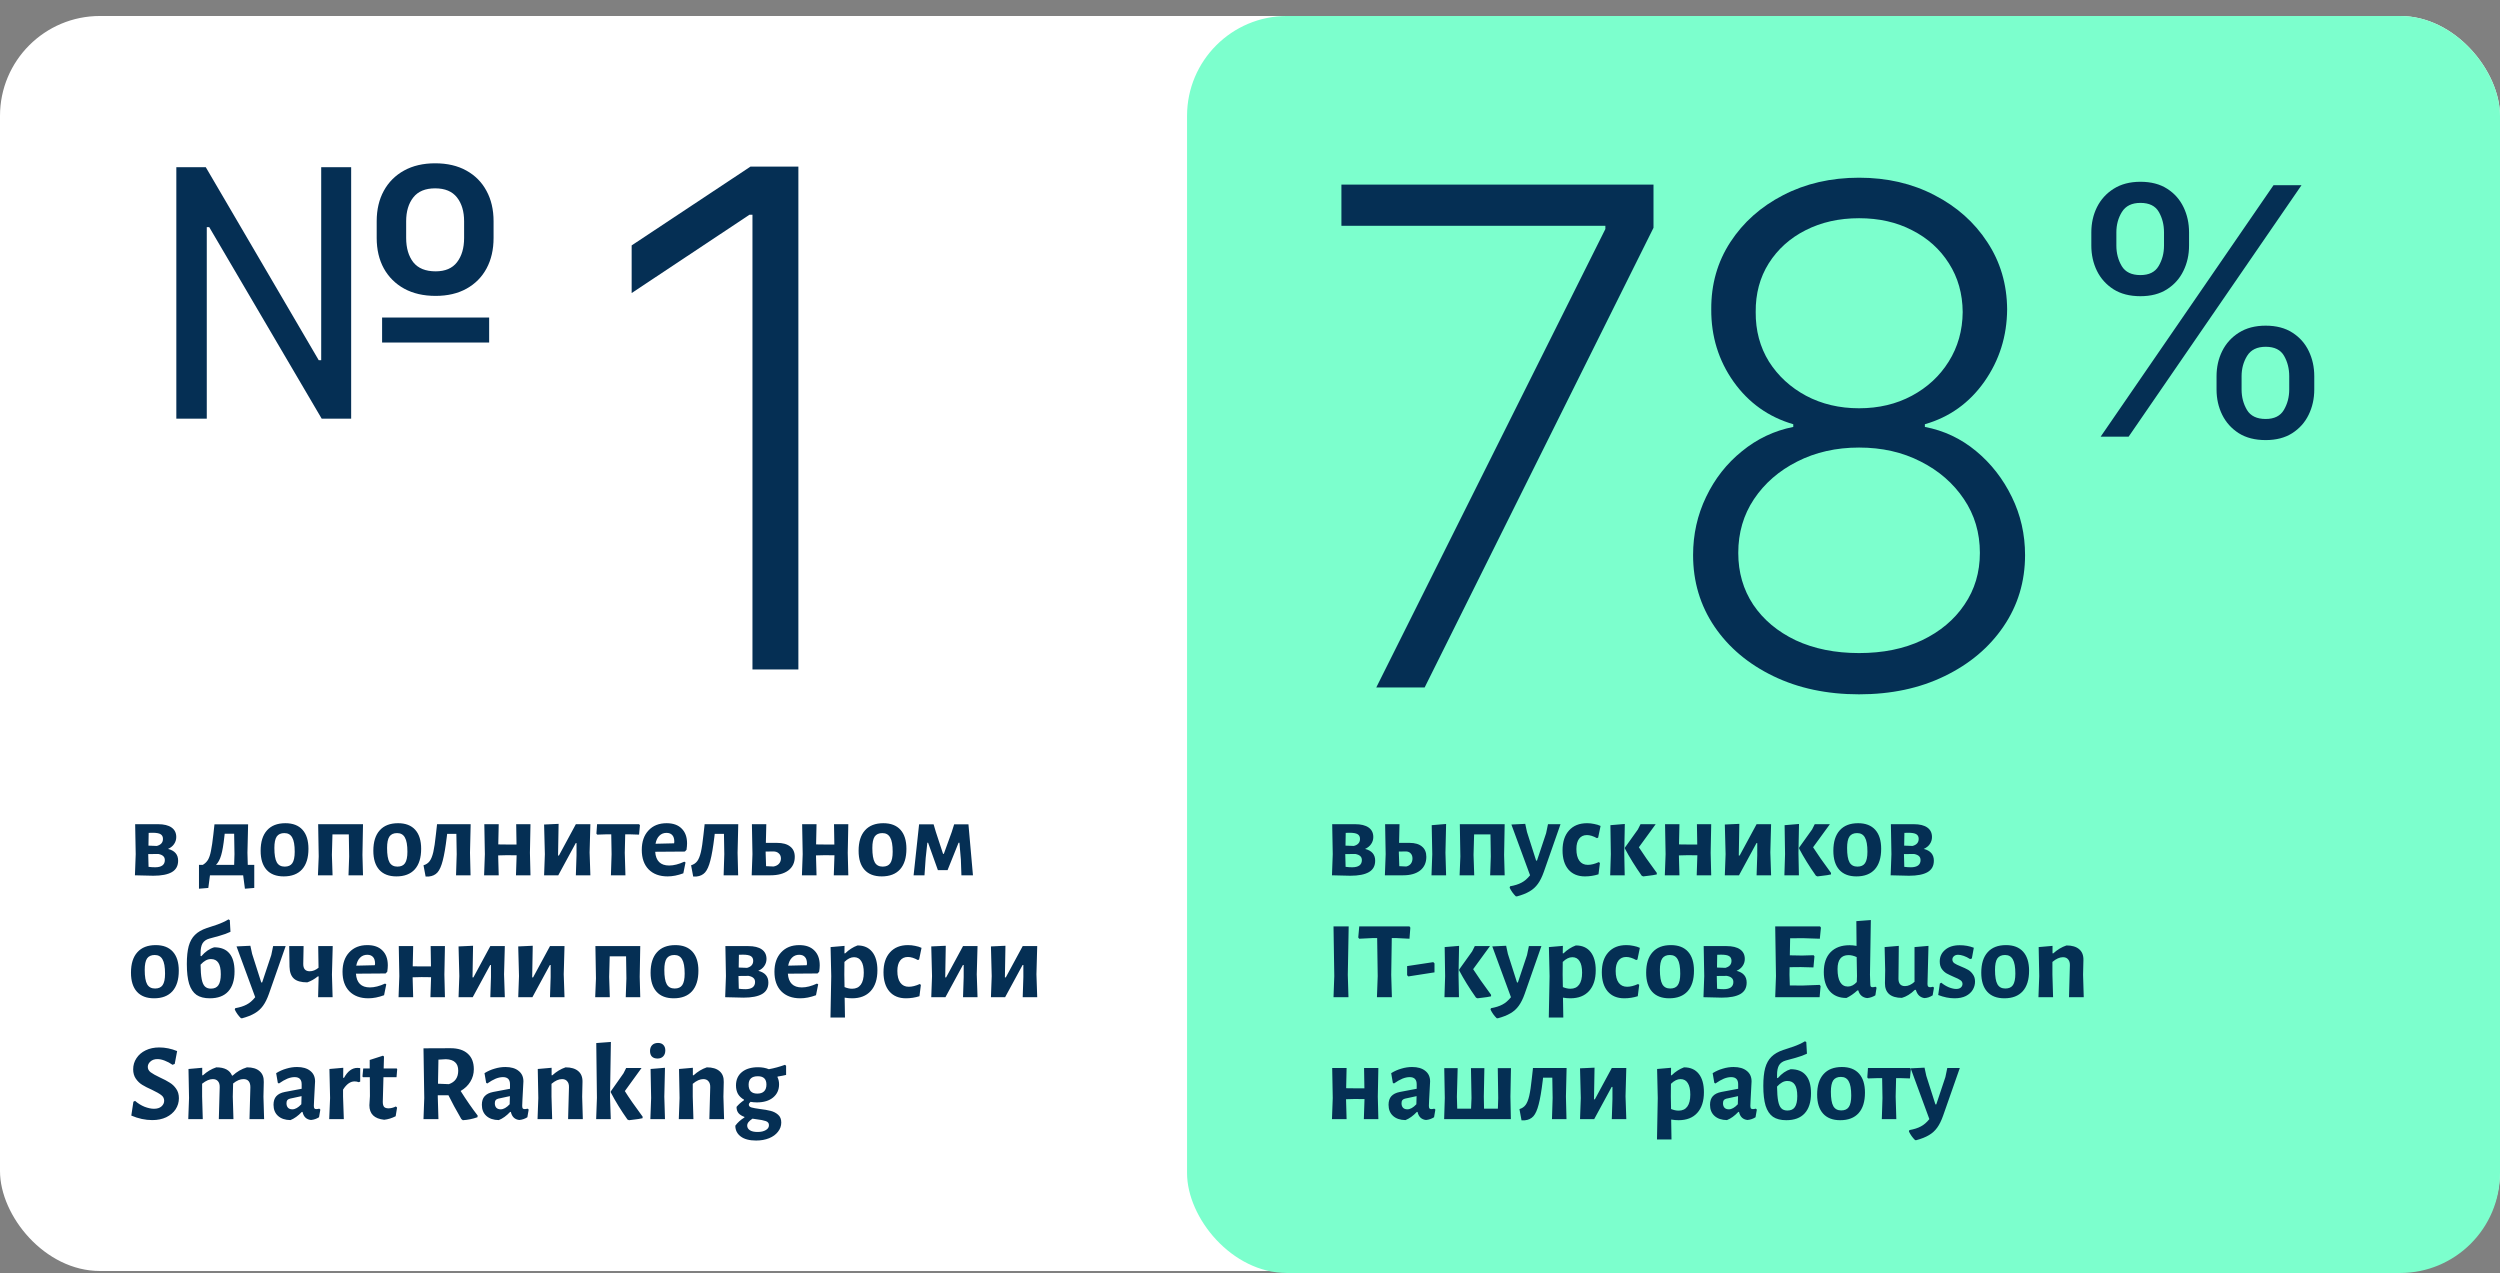 <?xml version="1.0" encoding="UTF-8"?> <svg xmlns="http://www.w3.org/2000/svg" width="1251" height="637" viewBox="0 0 1251 637" fill="none"><rect x="0" y="0" width="1251" height="637" fill="#808080" stroke="none"/> <rect y="8" width="1251" height="628" rx="50" fill="white"></rect> <rect x="594" y="8" width="657" height="629" rx="50" fill="#7CFFCD"></rect> <path d="M399.508 83.364V335H376.531V107.446H375.057L316.08 146.641V122.805L375.548 83.364H399.508Z" fill="#052F54"></path> <path d="M88.236 209.5V83.682H102.98L159.5 180.257H160.729V83.682H175.719V209.5H160.974L104.7 113.662H103.472V209.5H88.236ZM191.2 171.411V158.878H244.771V171.411H191.2ZM217.986 148.065C211.924 148.065 206.682 146.857 202.259 144.441C197.876 142.024 194.477 138.645 192.06 134.304C189.685 129.963 188.497 124.884 188.497 119.068V110.713C188.497 104.897 189.685 99.819 192.06 95.477C194.436 91.136 197.815 87.757 202.197 85.341C206.579 82.924 211.76 81.716 217.74 81.716C223.802 81.716 229.003 82.924 233.344 85.341C237.727 87.757 241.085 91.136 243.42 95.477C245.795 99.819 246.983 104.897 246.983 110.713V119.068C246.983 124.884 245.816 129.963 243.481 134.304C241.147 138.645 237.809 142.024 233.467 144.441C229.126 146.857 223.965 148.065 217.986 148.065ZM217.986 135.778C222.778 135.778 226.341 134.263 228.675 131.232C231.051 128.161 232.239 124.106 232.239 119.068V110.713C232.239 105.798 231.051 101.826 228.675 98.795C226.3 95.764 222.655 94.249 217.74 94.249C212.825 94.249 209.18 95.764 206.805 98.795C204.429 101.826 203.241 105.798 203.241 110.713V119.068C203.241 124.106 204.429 128.161 206.805 131.232C209.221 134.263 212.948 135.778 217.986 135.778Z" fill="#052F54"></path> <path d="M1109.16 194.909V188.274C1109.16 183.687 1110.1 179.489 1111.99 175.68C1113.91 171.83 1116.7 168.758 1120.34 166.465C1124.03 164.13 1128.49 162.963 1133.74 162.963C1139.06 162.963 1143.52 164.13 1147.13 166.465C1150.73 168.758 1153.46 171.83 1155.3 175.68C1157.14 179.489 1158.06 183.687 1158.06 188.274V194.909C1158.06 199.496 1157.12 203.715 1155.24 207.565C1153.39 211.374 1150.65 214.445 1147.01 216.78C1143.4 219.073 1138.98 220.22 1133.74 220.22C1128.41 220.22 1123.93 219.073 1120.28 216.78C1116.64 214.445 1113.87 211.374 1111.99 207.565C1110.1 203.715 1109.16 199.496 1109.16 194.909ZM1121.69 188.274V194.909C1121.69 198.718 1122.6 202.138 1124.4 205.169C1126.2 208.158 1129.31 209.653 1133.74 209.653C1138.04 209.653 1141.07 208.158 1142.83 205.169C1144.63 202.138 1145.53 198.718 1145.53 194.909V188.274C1145.53 184.465 1144.67 181.066 1142.95 178.076C1141.23 175.045 1138.16 173.53 1133.74 173.53C1129.44 173.53 1126.34 175.045 1124.46 178.076C1122.62 181.066 1121.69 184.465 1121.69 188.274ZM1046.5 122.908V116.273C1046.5 111.686 1047.44 107.488 1049.32 103.679C1051.25 99.829 1054.03 96.757 1057.68 94.463C1061.37 92.129 1065.83 90.962 1071.07 90.962C1076.4 90.962 1080.86 92.129 1084.47 94.463C1088.07 96.757 1090.79 99.829 1092.64 103.679C1094.48 107.488 1095.4 111.686 1095.4 116.273V122.908C1095.4 127.495 1094.46 131.713 1092.57 135.563C1090.73 139.372 1087.99 142.444 1084.34 144.778C1080.74 147.072 1076.31 148.219 1071.07 148.219C1065.75 148.219 1061.26 147.072 1057.62 144.778C1053.97 142.444 1051.21 139.372 1049.32 135.563C1047.44 131.713 1046.5 127.495 1046.5 122.908ZM1059.03 116.273V122.908C1059.03 126.717 1059.93 130.136 1061.73 133.167C1063.54 136.157 1066.65 137.652 1071.07 137.652C1075.37 137.652 1078.4 136.157 1080.16 133.167C1081.97 130.136 1082.87 126.717 1082.87 122.908V116.273C1082.87 112.464 1082.01 109.064 1080.29 106.075C1078.57 103.044 1075.5 101.528 1071.07 101.528C1066.77 101.528 1063.68 103.044 1061.8 106.075C1059.95 109.064 1059.03 112.464 1059.03 116.273ZM1051.17 218.5L1137.67 92.682H1151.67L1065.17 218.5H1051.17Z" fill="#052F54"></path> <path d="M688.69 344L803.327 114.603V113.006H671.243V92.364H827.41V113.989L712.896 344H688.69ZM930.281 347.44C914.226 347.44 899.932 344.41 887.4 338.348C874.867 332.286 865.037 324.013 857.911 313.528C850.784 302.962 847.221 291.043 847.221 277.773C847.221 267.371 849.392 257.664 853.733 248.653C858.075 239.561 864.054 231.943 871.672 225.8C879.29 219.574 887.85 215.52 897.352 213.636V212.284C884.983 208.68 875.031 201.594 867.495 191.028C859.959 180.379 856.232 168.297 856.314 154.781C856.232 142.249 859.426 131.027 865.897 121.115C872.369 111.204 881.174 103.381 892.314 97.647C903.536 91.831 916.192 88.923 930.281 88.923C944.288 88.923 956.862 91.831 968.002 97.647C979.142 103.381 987.948 111.204 994.419 121.115C1000.97 131.027 1004.29 142.249 1004.37 154.781C1004.29 168.215 1000.48 180.297 992.944 191.028C985.408 201.676 975.497 208.762 963.21 212.284V213.636C972.712 215.438 981.231 219.451 988.767 225.677C996.303 231.902 1002.28 239.561 1006.71 248.653C1011.13 257.664 1013.34 267.371 1013.34 277.773C1013.34 291.043 1009.74 302.962 1002.53 313.528C995.402 324.013 985.572 332.286 973.039 338.348C960.589 344.41 946.336 347.44 930.281 347.44ZM930.281 326.798C942.24 326.798 952.725 324.669 961.735 320.409C970.828 316.068 977.913 310.129 982.992 302.593C988.152 295.057 990.733 286.415 990.733 276.668C990.733 266.592 988.07 257.623 982.746 249.759C977.422 241.814 970.213 235.547 961.121 230.96C952.029 226.291 941.749 223.957 930.281 223.957C918.813 223.957 908.492 226.291 899.318 230.96C890.226 235.547 883.017 241.814 877.693 249.759C872.45 257.623 869.829 266.592 869.829 276.668C869.829 286.415 872.328 295.057 877.324 302.593C882.403 310.129 889.488 316.068 898.581 320.409C907.755 324.669 918.322 326.798 930.281 326.798ZM930.281 204.298C940.11 204.298 948.916 202.209 956.698 198.031C964.48 193.854 970.623 188.161 975.128 180.952C979.715 173.662 982.05 165.389 982.132 156.133C982.05 146.959 979.756 138.849 975.251 131.805C970.746 124.678 964.602 119.149 956.821 115.217C949.121 111.204 940.274 109.197 930.281 109.197C920.288 109.197 911.359 111.204 903.495 115.217C895.714 119.149 889.57 124.678 885.065 131.805C880.642 138.849 878.471 146.959 878.553 156.133C878.471 165.389 880.683 173.662 885.188 180.952C889.775 188.161 895.959 193.854 903.741 198.031C911.605 202.209 920.451 204.298 930.281 204.298Z" fill="#052F54"></path> <path d="M84.075 424.8C87.448 425.643 89.135 427.605 89.135 430.685C89.135 433.288 88.09 435.195 86 436.405C83.91 437.615 80.812 438.22 76.705 438.22C74.762 438.22 71.7 438.147 67.52 438L67.905 427.44L67.63 412.425H79.07C82.003 412.425 84.258 412.975 85.835 414.075C87.412 415.175 88.2 416.77 88.2 418.86C88.2 420.143 87.833 421.317 87.1 422.38C86.403 423.407 85.395 424.213 84.075 424.8ZM76.32 416.715C75.513 416.715 74.872 416.733 74.395 416.77L74.285 423.15L78.465 423.315C80.518 422.765 81.545 421.592 81.545 419.795C81.545 418.695 81.142 417.907 80.335 417.43C79.565 416.953 78.227 416.715 76.32 416.715ZM77.64 433.985C79.18 433.985 80.372 433.692 81.215 433.105C82.058 432.482 82.48 431.583 82.48 430.41C82.48 429.567 82.223 428.907 81.71 428.43C81.197 427.917 80.372 427.55 79.235 427.33L74.175 427.385L74.34 433.765C75.403 433.912 76.503 433.985 77.64 433.985ZM127.232 432.775V444.325L122.557 444.71L121.677 438H105.067L104.242 444.325L99.567 444.71V432.775H101.492C102.592 432.115 103.454 431.272 104.077 430.245C104.7 429.182 105.195 427.697 105.562 425.79C105.965 423.883 106.369 421.115 106.772 417.485L107.322 412.48H124.152L123.822 426.725L123.987 432.775H127.232ZM117.332 427.44L117.167 417.21H112.437L112.272 418.64C111.832 422.71 111.3 425.808 110.677 427.935C110.054 430.062 109.192 431.675 108.092 432.775H117.167L117.332 427.44ZM142.798 411.93C146.538 411.93 149.398 413.03 151.378 415.23C153.358 417.43 154.348 420.602 154.348 424.745C154.348 429.218 153.284 432.647 151.158 435.03C149.031 437.377 145.969 438.55 141.973 438.55C138.233 438.55 135.373 437.45 133.393 435.25C131.413 433.05 130.423 429.878 130.423 425.735C130.423 421.262 131.486 417.852 133.613 415.505C135.739 413.122 138.801 411.93 142.798 411.93ZM142.303 416.88C140.543 416.88 139.259 417.467 138.453 418.64C137.683 419.813 137.298 421.702 137.298 424.305C137.298 427.678 137.701 430.08 138.508 431.51C139.314 432.94 140.634 433.655 142.468 433.655C144.228 433.655 145.493 433.087 146.263 431.95C147.069 430.777 147.473 428.87 147.473 426.23C147.473 422.893 147.051 420.51 146.208 419.08C145.401 417.613 144.099 416.88 142.303 416.88ZM181.372 427.825L181.647 438H174.387L174.717 428.595L174.552 417.54H166.357L166.082 427.825L166.412 438H159.097L159.482 428.595L159.207 412.425H181.647L181.372 427.825ZM199.194 411.93C202.934 411.93 205.794 413.03 207.774 415.23C209.754 417.43 210.744 420.602 210.744 424.745C210.744 429.218 209.681 432.647 207.554 435.03C205.428 437.377 202.366 438.55 198.369 438.55C194.629 438.55 191.769 437.45 189.789 435.25C187.809 433.05 186.819 429.878 186.819 425.735C186.819 421.262 187.883 417.852 190.009 415.505C192.136 413.122 195.198 411.93 199.194 411.93ZM198.699 416.88C196.939 416.88 195.656 417.467 194.849 418.64C194.079 419.813 193.694 421.702 193.694 424.305C193.694 427.678 194.098 430.08 194.904 431.51C195.711 432.94 197.031 433.655 198.864 433.655C200.624 433.655 201.889 433.087 202.659 431.95C203.466 430.777 203.869 428.87 203.869 426.23C203.869 422.893 203.448 420.51 202.604 419.08C201.798 417.613 200.496 416.88 198.699 416.88ZM235.189 426.725L235.464 438H228.204L228.534 427.44L228.369 417.265H223.749L223.584 418.695C222.96 423.902 222.282 427.88 221.549 430.63C220.852 433.38 219.972 435.36 218.909 436.57C217.845 437.743 216.415 438.422 214.619 438.605H212.969L211.924 432.995C213.244 432.592 214.27 431.895 215.004 430.905C215.737 429.915 216.342 428.412 216.819 426.395C217.295 424.342 217.735 421.372 218.139 417.485L218.689 412.535L218.634 412.425H235.519L235.189 426.725ZM265.177 426.725L265.452 438H258.192L258.522 427.99L253.737 427.935L249.282 428.045L249.557 438H242.242L242.627 427.44L242.352 412.425H249.557L249.337 422.545L254.067 422.6H258.467L258.302 412.425H265.452L265.177 426.725ZM272.651 427.44L272.266 412.59L279.526 412.26L279.251 428.1H279.691L288.161 412.425H295.421L295.036 426.56L295.421 438H288.161L288.491 427.935V421.885H288.106L279.361 438H272.266L272.651 427.44ZM320.226 412.92L319.786 417.65L314.726 417.485H312.856L312.636 426.725L312.966 438H305.706L306.036 427.44L305.871 417.485H303.891L298.831 417.65L298.446 417.155L298.776 412.425H319.786L320.226 412.92ZM342.706 426.12L327.856 426.23C328.186 430.813 330.515 433.105 334.841 433.105C337.115 433.105 339.645 432.463 342.431 431.18L343.036 431.565L341.936 437.01C339.15 438.037 336.528 438.55 334.071 438.55C330.038 438.55 326.866 437.377 324.556 435.03C322.283 432.683 321.146 429.438 321.146 425.295C321.146 421.188 322.265 417.943 324.501 415.56C326.738 413.14 329.763 411.93 333.576 411.93C336.84 411.93 339.351 412.828 341.111 414.625C342.908 416.385 343.806 418.86 343.806 422.05C343.806 422.893 343.715 423.957 343.531 425.24L342.706 426.12ZM337.426 421.225C337.426 419.758 337.096 418.658 336.436 417.925C335.776 417.155 334.805 416.77 333.521 416.77C332.091 416.77 330.9 417.247 329.946 418.2C328.993 419.117 328.351 420.455 328.021 422.215L337.316 421.995L337.426 421.225ZM369.09 426.725L369.365 438H362.105L362.435 427.44L362.27 417.265H357.65L357.485 418.695C356.862 423.902 356.183 427.88 355.45 430.63C354.753 433.38 353.873 435.36 352.81 436.57C351.747 437.743 350.317 438.422 348.52 438.605H346.87L345.825 432.995C347.145 432.592 348.172 431.895 348.905 430.905C349.638 429.915 350.243 428.412 350.72 426.395C351.197 424.342 351.637 421.372 352.04 417.485L352.59 412.535L352.535 412.425H369.42L369.09 426.725ZM388.793 421.775C391.69 421.775 393.89 422.38 395.393 423.59C396.933 424.763 397.703 426.487 397.703 428.76C397.703 431.657 396.621 433.93 394.458 435.58C392.295 437.193 389.325 438 385.548 438H376.143L376.528 427.44L376.253 412.425H383.458L383.238 421.775H388.793ZM387.088 433.6C388.261 433.38 389.16 432.922 389.783 432.225C390.443 431.492 390.773 430.612 390.773 429.585C390.773 428.485 390.406 427.623 389.673 427C388.976 426.34 388.005 426.028 386.758 426.065L383.128 426.12V426.725L383.348 433.435L387.088 433.6ZM424.215 426.725L424.49 438H417.23L417.56 427.99L412.775 427.935L408.32 428.045L408.595 438H401.28L401.665 427.44L401.39 412.425H408.595L408.375 422.545L413.105 422.6H417.505L417.34 412.425H424.49L424.215 426.725ZM442.021 411.93C445.761 411.93 448.621 413.03 450.601 415.23C452.581 417.43 453.571 420.602 453.571 424.745C453.571 429.218 452.508 432.647 450.381 435.03C448.255 437.377 445.193 438.55 441.196 438.55C437.456 438.55 434.596 437.45 432.616 435.25C430.636 433.05 429.646 429.878 429.646 425.735C429.646 421.262 430.71 417.852 432.836 415.505C434.963 413.122 438.025 411.93 442.021 411.93ZM441.526 416.88C439.766 416.88 438.483 417.467 437.676 418.64C436.906 419.813 436.521 421.702 436.521 424.305C436.521 427.678 436.925 430.08 437.731 431.51C438.538 432.94 439.858 433.655 441.691 433.655C443.451 433.655 444.716 433.087 445.486 431.95C446.293 430.777 446.696 428.87 446.696 426.23C446.696 422.893 446.275 420.51 445.431 419.08C444.625 417.613 443.323 416.88 441.526 416.88ZM459.916 412.48H467.176L468.276 416.22L471.906 427.275H472.291L476.251 416.33L477.461 412.48H484.611L486.866 438H481.091L480.816 430.08L480.101 421.72H479.661L474.161 435.415H469.321L464.426 421.72H464.041L463.216 429.31L462.611 438H457.166L459.916 412.48ZM77.915 472.93C81.655 472.93 84.515 474.03 86.495 476.23C88.475 478.43 89.465 481.602 89.465 485.745C89.465 490.218 88.402 493.647 86.275 496.03C84.148 498.377 81.087 499.55 77.09 499.55C73.35 499.55 70.49 498.45 68.51 496.25C66.53 494.05 65.54 490.878 65.54 486.735C65.54 482.262 66.603 478.852 68.73 476.505C70.857 474.122 73.918 472.93 77.915 472.93ZM77.42 477.88C75.66 477.88 74.377 478.467 73.57 479.64C72.8 480.813 72.415 482.702 72.415 485.305C72.415 488.678 72.818 491.08 73.625 492.51C74.432 493.94 75.752 494.655 77.585 494.655C79.345 494.655 80.61 494.087 81.38 492.95C82.187 491.777 82.59 489.87 82.59 487.23C82.59 483.893 82.168 481.51 81.325 480.08C80.518 478.613 79.217 477.88 77.42 477.88ZM107.187 474.03C110.56 474.03 113.09 475.038 114.777 477.055C116.5 479.072 117.362 482.078 117.362 486.075C117.362 490.475 116.298 493.83 114.172 496.14C112.082 498.413 109.02 499.55 104.987 499.55C102.237 499.55 100.018 498.982 98.332 497.845C96.682 496.672 95.453 494.838 94.647 492.345C93.877 489.815 93.492 486.497 93.492 482.39C93.492 478.723 93.803 475.735 94.427 473.425C95.087 471.078 96.132 469.208 97.562 467.815C98.992 466.385 100.953 465.248 103.447 464.405L108.617 462.7C110.707 461.967 112.613 461.087 114.337 460.06L114.997 460.445L115.327 466.275C113.823 467.008 111.953 467.687 109.717 468.31L104.712 469.685C103.172 470.125 102.053 470.913 101.357 472.05C100.697 473.187 100.367 474.8 100.367 476.89V478.375L100.752 478.485C102.695 476.212 104.84 474.727 107.187 474.03ZM105.537 494.71C107.26 494.71 108.507 494.142 109.277 493.005C110.083 491.832 110.487 489.998 110.487 487.505C110.487 484.902 110.083 482.995 109.277 481.785C108.47 480.538 107.223 479.915 105.537 479.915C104.62 479.915 103.74 480.153 102.897 480.63C102.09 481.07 101.247 481.767 100.367 482.72C100.403 485.8 100.587 488.202 100.917 489.925C101.247 491.648 101.778 492.877 102.512 493.61C103.245 494.343 104.253 494.71 105.537 494.71ZM126.168 477.33L130.733 491.63H131.173L135.738 477.935L136.673 473.425H142.943L134.583 497.295C133.703 499.788 132.713 501.787 131.613 503.29C130.513 504.83 129.138 506.077 127.488 507.03C125.838 508.02 123.711 508.863 121.108 509.56L120.558 509.505C119.311 508.295 118.285 506.865 117.478 505.215L117.698 504.5C120.008 504.097 121.915 503.492 123.418 502.685C124.921 501.915 126.351 500.687 127.708 499L118.358 473.59L125.288 473.26L126.168 477.33ZM166.106 487.725L166.436 499H159.176L159.451 488.605H159.011C157.398 489.925 155.656 490.915 153.786 491.575C150.706 491.575 148.47 490.952 147.076 489.705C145.683 488.458 144.95 486.478 144.876 483.765L144.711 473.425H151.916L151.751 482.28C151.715 484.773 152.796 486.02 154.996 486.02C156.5 486.02 157.966 485.433 159.396 484.26L159.231 473.425H166.491L166.106 487.725ZM192.96 487.12L178.11 487.23C178.44 491.813 180.769 494.105 185.095 494.105C187.369 494.105 189.899 493.463 192.685 492.18L193.29 492.565L192.19 498.01C189.404 499.037 186.782 499.55 184.325 499.55C180.292 499.55 177.12 498.377 174.81 496.03C172.537 493.683 171.4 490.438 171.4 486.295C171.4 482.188 172.519 478.943 174.755 476.56C176.992 474.14 180.017 472.93 183.83 472.93C187.094 472.93 189.605 473.828 191.365 475.625C193.162 477.385 194.06 479.86 194.06 483.05C194.06 483.893 193.969 484.957 193.785 486.24L192.96 487.12ZM187.68 482.225C187.68 480.758 187.35 479.658 186.69 478.925C186.03 478.155 185.059 477.77 183.775 477.77C182.345 477.77 181.154 478.247 180.2 479.2C179.247 480.117 178.605 481.455 178.275 483.215L187.57 482.995L187.68 482.225ZM222.369 487.725L222.644 499H215.384L215.714 488.99L210.929 488.935L206.474 489.045L206.749 499H199.434L199.819 488.44L199.544 473.425H206.749L206.529 483.545L211.259 483.6H215.659L215.494 473.425H222.644L222.369 487.725ZM229.843 488.44L229.458 473.59L236.718 473.26L236.443 489.1H236.883L245.353 473.425H252.613L252.228 487.56L252.613 499H245.353L245.683 488.935V482.885H245.298L236.553 499H229.458L229.843 488.44ZM259.707 488.44L259.322 473.59L266.582 473.26L266.307 489.1H266.747L275.217 473.425H282.477L282.092 487.56L282.477 499H275.217L275.547 488.935V482.885H275.162L266.417 499H259.322L259.707 488.44ZM320.108 488.825L320.383 499H313.123L313.453 489.595L313.288 478.54H305.093L304.818 488.825L305.148 499H297.833L298.218 489.595L297.942 473.425H320.383L320.108 488.825ZM337.93 472.93C341.67 472.93 344.53 474.03 346.51 476.23C348.49 478.43 349.48 481.602 349.48 485.745C349.48 490.218 348.416 493.647 346.29 496.03C344.163 498.377 341.101 499.55 337.105 499.55C333.365 499.55 330.505 498.45 328.525 496.25C326.545 494.05 325.555 490.878 325.555 486.735C325.555 482.262 326.618 478.852 328.745 476.505C330.871 474.122 333.933 472.93 337.93 472.93ZM337.435 477.88C335.675 477.88 334.391 478.467 333.585 479.64C332.815 480.813 332.43 482.702 332.43 485.305C332.43 488.678 332.833 491.08 333.64 492.51C334.446 493.94 335.766 494.655 337.6 494.655C339.36 494.655 340.625 494.087 341.395 492.95C342.201 491.777 342.605 489.87 342.605 487.23C342.605 483.893 342.183 481.51 341.34 480.08C340.533 478.613 339.231 477.88 337.435 477.88ZM379.431 485.8C382.805 486.643 384.491 488.605 384.491 491.685C384.491 494.288 383.446 496.195 381.356 497.405C379.266 498.615 376.168 499.22 372.061 499.22C370.118 499.22 367.056 499.147 362.876 499L363.261 488.44L362.986 473.425H374.426C377.36 473.425 379.615 473.975 381.191 475.075C382.768 476.175 383.556 477.77 383.556 479.86C383.556 481.143 383.19 482.317 382.456 483.38C381.76 484.407 380.751 485.213 379.431 485.8ZM371.676 477.715C370.87 477.715 370.228 477.733 369.751 477.77L369.641 484.15L373.821 484.315C375.875 483.765 376.901 482.592 376.901 480.795C376.901 479.695 376.498 478.907 375.691 478.43C374.921 477.953 373.583 477.715 371.676 477.715ZM372.996 494.985C374.536 494.985 375.728 494.692 376.571 494.105C377.415 493.482 377.836 492.583 377.836 491.41C377.836 490.567 377.58 489.907 377.066 489.43C376.553 488.917 375.728 488.55 374.591 488.33L369.531 488.385L369.696 494.765C370.76 494.912 371.86 494.985 372.996 494.985ZM409.093 487.12L394.243 487.23C394.573 491.813 396.902 494.105 401.228 494.105C403.502 494.105 406.032 493.463 408.818 492.18L409.423 492.565L408.323 498.01C405.537 499.037 402.915 499.55 400.458 499.55C396.425 499.55 393.253 498.377 390.943 496.03C388.67 493.683 387.533 490.438 387.533 486.295C387.533 482.188 388.652 478.943 390.888 476.56C393.125 474.14 396.15 472.93 399.963 472.93C403.227 472.93 405.738 473.828 407.498 475.625C409.295 477.385 410.193 479.86 410.193 483.05C410.193 483.893 410.102 484.957 409.918 486.24L409.093 487.12ZM403.813 482.225C403.813 480.758 403.483 479.658 402.823 478.925C402.163 478.155 401.192 477.77 399.908 477.77C398.478 477.77 397.287 478.247 396.333 479.2C395.38 480.117 394.738 481.455 394.408 483.215L403.703 482.995L403.813 482.225ZM429.097 473.095C432.287 473.095 434.744 474.177 436.467 476.34C438.19 478.503 439.052 481.565 439.052 485.525C439.052 489.998 437.934 493.463 435.697 495.92C433.497 498.34 430.38 499.55 426.347 499.55C425.174 499.55 423.945 499.44 422.662 499.22L422.827 509.175H415.567L415.952 488.44L415.622 473.92L422.607 473.315L422.552 477.055H422.937C423.964 476.065 424.954 475.277 425.907 474.69C426.86 474.067 427.924 473.535 429.097 473.095ZM426.402 494.765C428.309 494.765 429.757 494.087 430.747 492.73C431.737 491.373 432.232 489.375 432.232 486.735C432.232 484.168 431.81 482.243 430.967 480.96C430.16 479.64 428.95 478.98 427.337 478.98C425.76 478.98 424.165 479.768 422.552 481.345L422.497 487.725L422.607 493.94C423.927 494.49 425.192 494.765 426.402 494.765ZM454.371 472.93C455.581 472.93 456.773 473.058 457.946 473.315C459.156 473.535 460.219 473.865 461.136 474.305L459.926 480.135L459.321 480.41C457.451 479.383 455.783 478.87 454.316 478.87C452.629 478.87 451.328 479.475 450.411 480.685C449.494 481.895 449.036 483.618 449.036 485.855C449.036 488.422 449.531 490.383 450.521 491.74C451.511 493.097 452.923 493.775 454.756 493.775C456.406 493.775 458.239 493.317 460.256 492.4L460.806 492.84L460.091 498.505C457.891 499.202 455.636 499.55 453.326 499.55C449.806 499.55 447.056 498.413 445.076 496.14C443.096 493.83 442.106 490.622 442.106 486.515C442.106 482.262 443.188 478.943 445.351 476.56C447.514 474.14 450.521 472.93 454.371 472.93ZM466.386 488.44L466.001 473.59L473.261 473.26L472.986 489.1H473.426L481.896 473.425H489.156L488.771 487.56L489.156 499H481.896L482.226 488.935V482.885H481.841L473.096 499H466.001L466.386 488.44ZM496.25 488.44L495.865 473.59L503.125 473.26L502.85 489.1H503.29L511.76 473.425H519.02L518.635 487.56L519.02 499H511.76L512.09 488.935V482.885H511.705L502.96 499H495.865L496.25 488.44ZM79.675 524.14C82.682 524.14 85.67 524.745 88.64 525.955L87.43 532.39L86.33 532.83C85.083 531.95 83.782 531.253 82.425 530.74C81.105 530.227 79.895 529.97 78.795 529.97C77.328 529.97 76.155 530.373 75.275 531.18C74.395 531.95 73.955 532.848 73.955 533.875C73.955 534.938 74.432 535.837 75.385 536.57C76.375 537.303 77.915 538.165 80.005 539.155C82.022 540.072 83.653 540.933 84.9 541.74C86.183 542.51 87.265 543.537 88.145 544.82C89.062 546.103 89.52 547.68 89.52 549.55C89.52 551.567 88.97 553.418 87.87 555.105C86.77 556.755 85.212 558.075 83.195 559.065C81.178 560.018 78.85 560.495 76.21 560.495C72.727 560.495 69.225 559.743 65.705 558.24L66.75 551.31L67.575 550.87C69.042 552.153 70.637 553.143 72.36 553.84C74.12 554.5 75.678 554.83 77.035 554.83C78.648 554.83 79.895 554.445 80.775 553.675C81.692 552.868 82.15 551.915 82.15 550.815C82.15 549.642 81.655 548.688 80.665 547.955C79.712 547.222 78.153 546.342 75.99 545.315C74.01 544.435 72.397 543.61 71.15 542.84C69.903 542.07 68.84 541.043 67.96 539.76C67.08 538.477 66.64 536.918 66.64 535.085C66.64 533.032 67.19 531.18 68.29 529.53C69.39 527.843 70.93 526.523 72.91 525.57C74.89 524.617 77.145 524.14 79.675 524.14ZM124.845 560L125.285 544.05C125.285 541.337 124.13 539.98 121.82 539.98C120.17 539.98 118.447 540.713 116.65 542.18L116.485 548.78L116.815 560H109.5L109.94 544.05C109.977 542.73 109.684 541.722 109.06 541.025C108.474 540.328 107.612 539.98 106.475 539.98C104.862 539.98 103.084 540.75 101.14 542.29V548.725L101.47 560H94.21L94.596 549.44L94.32 534.92L101.195 534.315V538.055H101.58C103.597 536.222 105.815 534.902 108.235 534.095C112.342 534.095 114.964 535.47 116.1 538.22H116.43C118.52 536.277 120.904 534.902 123.58 534.095C126.367 534.095 128.475 534.737 129.905 536.02C131.372 537.267 132.069 539.082 131.995 541.465L131.83 548.78L132.16 560H124.845ZM148.641 533.93C151.464 533.93 153.664 534.572 155.241 535.855C156.854 537.102 157.661 538.862 157.661 541.135C157.661 541.795 157.551 543.885 157.331 547.405C157.294 548.432 157.239 549.495 157.166 550.595C157.092 551.658 157.056 552.575 157.056 553.345C157.056 553.968 157.147 554.408 157.331 554.665C157.514 554.885 157.844 554.995 158.321 554.995C158.687 554.995 159.164 554.922 159.751 554.775L160.301 555.215L159.641 559.065C158.467 559.835 157.129 560.293 155.626 560.44C154.526 560.33 153.609 559.945 152.876 559.285C152.142 558.588 151.647 557.635 151.391 556.425H151.006C149.172 558.368 147.284 559.725 145.341 560.495C142.701 560.458 140.629 559.762 139.126 558.405C137.622 557.048 136.871 555.197 136.871 552.85C136.871 551.017 137.329 549.587 138.246 548.56C139.199 547.497 140.629 546.782 142.536 546.415L150.951 544.82V542.565C150.951 540.182 149.777 538.99 147.431 538.99C146.294 538.99 145.084 539.247 143.801 539.76C142.554 540.273 141.142 541.08 139.566 542.18L139.016 541.85L138.191 537.01C139.767 536.02 141.454 535.268 143.251 534.755C145.047 534.205 146.844 533.93 148.641 533.93ZM145.066 549.77C144.479 549.917 144.039 550.173 143.746 550.54C143.489 550.87 143.361 551.383 143.361 552.08C143.361 553.033 143.617 553.785 144.131 554.335C144.644 554.848 145.359 555.105 146.276 555.105C147.706 555.105 149.209 554.262 150.786 552.575L150.896 548.505L145.066 549.77ZM178.868 534.37C179.198 534.37 179.656 534.407 180.243 534.48V541.245L179.473 541.52C178.85 541.263 178.171 541.135 177.438 541.135C175.311 541.135 173.386 542.51 171.663 545.26V548.725L172.048 560H164.733L165.173 549.44L164.843 534.92L171.773 534.315L171.718 539.32H172.158C173.955 536.02 176.191 534.37 178.868 534.37ZM194.409 554.61C195.582 554.61 196.811 554.298 198.094 553.675L198.699 554.225L197.984 558.57C196.114 559.523 194.207 560.11 192.264 560.33C187.314 559.817 184.839 557.397 184.839 553.07L185.114 548.505L185.059 539.045H181.649L181.374 538.66L181.759 534.645H185.004V530.41L191.659 528.265L192.154 528.705L191.989 534.645H198.534L198.754 535.03L198.424 539.045H191.879L191.549 551.365C191.549 552.538 191.769 553.382 192.209 553.895C192.649 554.372 193.382 554.61 194.409 554.61ZM230.503 545.92C233.363 550.467 236.205 554.573 239.028 558.24L238.918 559.065C236.535 559.908 234.096 560.403 231.603 560.55L230.833 559.945C228.193 555.398 226.048 551.438 224.398 548.065H219.063V548.78L219.393 560H211.913L212.298 549.44L211.913 524.58L225.498 524.525C229.201 524.525 232.061 525.442 234.078 527.275C236.095 529.072 237.103 531.657 237.103 535.03C237.103 537.303 236.516 539.393 235.343 541.3C234.206 543.17 232.593 544.71 230.503 545.92ZM219.173 542.29L224.618 542.51C227.735 541.447 229.293 539.192 229.293 535.745C229.293 533.875 228.78 532.482 227.753 531.565C226.763 530.612 225.223 530.098 223.133 530.025L219.393 530.245L219.173 542.29ZM252.894 533.93C255.717 533.93 257.917 534.572 259.494 535.855C261.107 537.102 261.914 538.862 261.914 541.135C261.914 541.795 261.804 543.885 261.584 547.405C261.547 548.432 261.492 549.495 261.419 550.595C261.345 551.658 261.309 552.575 261.309 553.345C261.309 553.968 261.4 554.408 261.584 554.665C261.767 554.885 262.097 554.995 262.574 554.995C262.94 554.995 263.417 554.922 264.004 554.775L264.554 555.215L263.894 559.065C262.72 559.835 261.382 560.293 259.879 560.44C258.779 560.33 257.862 559.945 257.129 559.285C256.395 558.588 255.9 557.635 255.644 556.425H255.259C253.425 558.368 251.537 559.725 249.594 560.495C246.954 560.458 244.882 559.762 243.379 558.405C241.875 557.048 241.124 555.197 241.124 552.85C241.124 551.017 241.582 549.587 242.499 548.56C243.452 547.497 244.882 546.782 246.789 546.415L255.204 544.82V542.565C255.204 540.182 254.03 538.99 251.684 538.99C250.547 538.99 249.337 539.247 248.054 539.76C246.807 540.273 245.395 541.08 243.819 542.18L243.269 541.85L242.444 537.01C244.02 536.02 245.707 535.268 247.504 534.755C249.3 534.205 251.097 533.93 252.894 533.93ZM249.319 549.77C248.732 549.917 248.292 550.173 247.999 550.54C247.742 550.87 247.614 551.383 247.614 552.08C247.614 553.033 247.87 553.785 248.384 554.335C248.897 554.848 249.612 555.105 250.529 555.105C251.959 555.105 253.462 554.262 255.039 552.575L255.149 548.505L249.319 549.77ZM284.716 544.05C284.753 542.767 284.459 541.777 283.836 541.08C283.249 540.347 282.388 539.98 281.251 539.98C279.601 539.98 277.841 540.768 275.971 542.345V548.725L276.301 560H268.986L269.371 549.44L269.096 534.92L276.026 534.315V538.055H276.411C278.428 536.222 280.628 534.902 283.011 534.095C285.798 534.095 287.924 534.737 289.391 536.02C290.858 537.267 291.554 539.082 291.481 541.465L291.316 548.78L291.646 560H284.276L284.716 544.05ZM305.247 548.725L305.632 560H298.317L298.702 549.385L298.372 521.94L305.687 521.39L305.247 548.725ZM312.672 545.975C314.652 549.165 317.622 553.437 321.582 558.79L321.527 559.56C320.244 559.853 318.869 560.073 317.402 560.22C315.972 560.403 315.092 560.513 314.762 560.55L313.992 560.22C310.766 555.673 307.979 551.145 305.632 546.635V546.14L312.012 537.065L313.332 534.425H321.032L312.672 545.975ZM325.824 549.44L325.549 534.92L332.754 534.315L332.424 548.725L332.754 560H325.439L325.824 549.44ZM329.289 521.885C330.425 521.885 331.305 522.215 331.929 522.875C332.589 523.535 332.919 524.452 332.919 525.625C332.919 526.872 332.57 527.862 331.874 528.595C331.177 529.328 330.224 529.695 329.014 529.695C327.804 529.695 326.869 529.365 326.209 528.705C325.585 528.045 325.274 527.11 325.274 525.9C325.274 524.69 325.622 523.718 326.319 522.985C327.052 522.252 328.042 521.885 329.289 521.885ZM355.399 544.05C355.436 542.767 355.143 541.777 354.519 541.08C353.933 540.347 353.071 539.98 351.934 539.98C350.284 539.98 348.524 540.768 346.654 542.345V548.725L346.984 560H339.669L340.054 549.44L339.779 534.92L346.709 534.315V538.055H347.094C349.111 536.222 351.311 534.902 353.694 534.095C356.481 534.095 358.608 534.737 360.074 536.02C361.541 537.267 362.238 539.082 362.164 541.465L361.999 548.78L362.329 560H354.959L355.399 544.05ZM393.366 537.89C392.376 538.147 390.964 538.422 389.131 538.715L389.021 538.935C389.571 540.035 389.846 541.263 389.846 542.62C389.846 545.37 388.837 547.57 386.821 549.22C384.841 550.833 382.146 551.64 378.736 551.64C377.709 551.64 376.646 551.548 375.546 551.365C375.216 551.695 374.996 551.952 374.886 552.135C374.776 552.318 374.721 552.538 374.721 552.795C374.721 553.455 375.161 553.913 376.041 554.17C376.921 554.427 378.314 554.683 380.221 554.94C382.384 555.197 384.181 555.508 385.611 555.875C387.077 556.242 388.324 556.883 389.351 557.8C390.414 558.717 390.946 560.018 390.946 561.705C390.946 563.428 390.396 564.968 389.296 566.325C388.232 567.718 386.747 568.8 384.841 569.57C382.934 570.34 380.771 570.725 378.351 570.725C375.014 570.725 372.447 570.047 370.651 568.69C368.854 567.333 367.956 565.537 367.956 563.3C369.092 561.723 370.614 560.348 372.521 559.175V558.9C371.274 558.46 370.302 557.855 369.606 557.085C368.909 556.278 368.561 555.215 368.561 553.895C369.551 552.685 370.797 551.567 372.301 550.54V550.265C370.981 549.532 369.972 548.578 369.276 547.405C368.616 546.195 368.286 544.783 368.286 543.17C368.286 540.31 369.276 538.073 371.256 536.46C373.236 534.847 375.931 534.04 379.341 534.04C381.321 534.04 383.117 534.37 384.731 535.03C387.371 534.553 390.066 533.82 392.816 532.83L393.366 533.325V537.89ZM378.956 547.24C380.459 547.24 381.596 546.855 382.366 546.085C383.136 545.315 383.521 544.197 383.521 542.73C383.521 539.943 382.091 538.55 379.231 538.55C376.151 538.55 374.611 539.962 374.611 542.785C374.611 544.252 374.977 545.37 375.711 546.14C376.444 546.873 377.526 547.24 378.956 547.24ZM384.786 563.025C384.786 562.035 384.254 561.357 383.191 560.99C382.164 560.623 380.569 560.312 378.406 560.055L376.536 559.78C375.656 560.367 374.996 560.935 374.556 561.485C374.116 562.035 373.896 562.622 373.896 563.245C373.896 564.198 374.336 564.968 375.216 565.555C376.096 566.142 377.379 566.435 379.066 566.435C380.789 566.435 382.164 566.123 383.191 565.5C384.254 564.913 384.786 564.088 384.786 563.025Z" fill="#052F54"></path> <path d="M683.075 424.8C686.448 425.643 688.135 427.605 688.135 430.685C688.135 433.288 687.09 435.195 685 436.405C682.91 437.615 679.812 438.22 675.705 438.22C673.762 438.22 670.7 438.147 666.52 438L666.905 427.44L666.63 412.425H678.07C681.003 412.425 683.258 412.975 684.835 414.075C686.412 415.175 687.2 416.77 687.2 418.86C687.2 420.143 686.833 421.317 686.1 422.38C685.403 423.407 684.395 424.213 683.075 424.8ZM675.32 416.715C674.513 416.715 673.872 416.733 673.395 416.77L673.285 423.15L677.465 423.315C679.518 422.765 680.545 421.592 680.545 419.795C680.545 418.695 680.142 417.907 679.335 417.43C678.565 416.953 677.227 416.715 675.32 416.715ZM676.64 433.985C678.18 433.985 679.372 433.692 680.215 433.105C681.058 432.482 681.48 431.583 681.48 430.41C681.48 429.567 681.223 428.907 680.71 428.43C680.197 427.917 679.372 427.55 678.235 427.33L673.175 427.385L673.34 433.765C674.403 433.912 675.503 433.985 676.64 433.985ZM723.304 426.725L723.634 438H716.319L716.704 427.44L716.429 412.92L723.634 412.315L723.304 426.725ZM705.319 421.775C708.033 421.775 710.104 422.38 711.534 423.59C713.001 424.763 713.734 426.487 713.734 428.76C713.734 431.657 712.708 433.93 710.654 435.58C708.601 437.193 705.759 438 702.129 438H692.999L693.384 427.44L693.109 412.425H700.314L700.094 421.775H705.319ZM703.669 433.6C704.659 433.38 705.429 432.922 705.979 432.225C706.529 431.492 706.804 430.612 706.804 429.585C706.804 428.485 706.493 427.623 705.869 427C705.246 426.34 704.384 426.028 703.284 426.065L699.984 426.12V426.725L700.204 433.435L703.669 433.6ZM752.657 427.825L752.932 438H745.672L746.002 428.595L745.837 417.54H737.642L737.367 427.825L737.697 438H730.382L730.767 428.595L730.492 412.425H752.932L752.657 427.825ZM764.108 416.33L768.673 430.63H769.113L773.678 416.935L774.613 412.425H780.883L772.523 436.295C771.643 438.788 770.653 440.787 769.553 442.29C768.453 443.83 767.078 445.077 765.428 446.03C763.778 447.02 761.652 447.863 759.048 448.56L758.498 448.505C757.252 447.295 756.225 445.865 755.418 444.215L755.638 443.5C757.948 443.097 759.855 442.492 761.358 441.685C762.862 440.915 764.292 439.687 765.648 438L756.298 412.59L763.228 412.26L764.108 416.33ZM794.162 411.93C795.372 411.93 796.564 412.058 797.737 412.315C798.947 412.535 800.01 412.865 800.927 413.305L799.717 419.135L799.112 419.41C797.242 418.383 795.574 417.87 794.107 417.87C792.42 417.87 791.119 418.475 790.202 419.685C789.285 420.895 788.827 422.618 788.827 424.855C788.827 427.422 789.322 429.383 790.312 430.74C791.302 432.097 792.714 432.775 794.547 432.775C796.197 432.775 798.03 432.317 800.047 431.4L800.597 431.84L799.882 437.505C797.682 438.202 795.427 438.55 793.117 438.55C789.597 438.55 786.847 437.413 784.867 435.14C782.887 432.83 781.897 429.622 781.897 425.515C781.897 421.262 782.979 417.943 785.142 415.56C787.305 413.14 790.312 411.93 794.162 411.93ZM806.067 427.44L805.847 412.92L813.052 412.315L812.777 426.725L812.997 438H805.737L806.067 427.44ZM820.092 423.975C822.146 427.202 825.134 431.473 829.057 436.79V437.56C827.774 437.853 826.399 438.073 824.932 438.22C823.502 438.403 822.622 438.513 822.292 438.55L821.522 438.22C818.222 433.527 815.417 428.998 813.107 424.635V424.14L819.597 415.065L820.917 412.425H828.507L820.092 423.975ZM856.013 426.725L856.288 438H849.028L849.358 427.99L844.573 427.935L840.118 428.045L840.393 438H833.078L833.463 427.44L833.188 412.425H840.393L840.173 422.545L844.903 422.6H849.303L849.138 412.425H856.288L856.013 426.725ZM863.487 427.44L863.102 412.59L870.362 412.26L870.087 428.1H870.527L878.997 412.425H886.257L885.872 426.56L886.257 438H878.997L879.327 427.935V421.885H878.942L870.197 438H863.102L863.487 427.44ZM893.24 427.44L893.02 412.92L900.225 412.315L899.95 426.725L900.17 438H892.91L893.24 427.44ZM907.265 423.975C909.319 427.202 912.307 431.473 916.23 436.79V437.56C914.947 437.853 913.572 438.073 912.105 438.22C910.675 438.403 909.795 438.513 909.465 438.55L908.695 438.22C905.395 433.527 902.59 428.998 900.28 424.635V424.14L906.77 415.065L908.09 412.425H915.68L907.265 423.975ZM929.786 411.93C933.526 411.93 936.386 413.03 938.366 415.23C940.346 417.43 941.336 420.602 941.336 424.745C941.336 429.218 940.273 432.647 938.146 435.03C936.019 437.377 932.958 438.55 928.961 438.55C925.221 438.55 922.361 437.45 920.381 435.25C918.401 433.05 917.411 429.878 917.411 425.735C917.411 421.262 918.474 417.852 920.601 415.505C922.728 413.122 925.789 411.93 929.786 411.93ZM929.291 416.88C927.531 416.88 926.248 417.467 925.441 418.64C924.671 419.813 924.286 421.702 924.286 424.305C924.286 427.678 924.689 430.08 925.496 431.51C926.303 432.94 927.623 433.655 929.456 433.655C931.216 433.655 932.481 433.087 933.251 431.95C934.058 430.777 934.461 428.87 934.461 426.23C934.461 422.893 934.039 420.51 933.196 419.08C932.389 417.613 931.088 416.88 929.291 416.88ZM962.64 424.8C966.014 425.643 967.7 427.605 967.7 430.685C967.7 433.288 966.655 435.195 964.565 436.405C962.475 437.615 959.377 438.22 955.27 438.22C953.327 438.22 950.265 438.147 946.085 438L946.47 427.44L946.195 412.425H957.635C960.569 412.425 962.824 412.975 964.4 414.075C965.977 415.175 966.765 416.77 966.765 418.86C966.765 420.143 966.399 421.317 965.665 422.38C964.969 423.407 963.96 424.213 962.64 424.8ZM954.885 416.715C954.079 416.715 953.437 416.733 952.96 416.77L952.85 423.15L957.03 423.315C959.084 422.765 960.11 421.592 960.11 419.795C960.11 418.695 959.707 417.907 958.9 417.43C958.13 416.953 956.792 416.715 954.885 416.715ZM956.205 433.985C957.745 433.985 958.937 433.692 959.78 433.105C960.624 432.482 961.045 431.583 961.045 430.41C961.045 429.567 960.789 428.907 960.275 428.43C959.762 427.917 958.937 427.55 957.8 427.33L952.74 427.385L952.905 433.765C953.969 433.912 955.069 433.985 956.205 433.985ZM674.44 487.78L674.77 499H667.29L667.675 488.44L667.29 463.58H674.88L674.44 487.78ZM705.74 464.185L705.3 469.74L698.645 469.41H696.445L696.17 487.78L696.5 499H689.02L689.405 488.44L689.13 469.41H686.93L680.165 469.74L679.67 469.135L680.165 463.58H705.3L705.74 464.185ZM717.819 482.06V486.57L704.729 488.605L704.124 488V483.435L717.214 481.455L717.819 482.06ZM723.138 488.44L722.918 473.92L730.123 473.315L729.848 487.725L730.068 499H722.808L723.138 488.44ZM737.163 484.975C739.216 488.202 742.204 492.473 746.128 497.79V498.56C744.844 498.853 743.469 499.073 742.003 499.22C740.573 499.403 739.693 499.513 739.363 499.55L738.593 499.22C735.293 494.527 732.488 489.998 730.178 485.635V485.14L736.668 476.065L737.988 473.425H745.578L737.163 484.975ZM754.548 477.33L759.113 491.63H759.553L764.118 477.935L765.053 473.425H771.323L762.963 497.295C762.083 499.788 761.093 501.787 759.993 503.29C758.893 504.83 757.518 506.077 755.868 507.03C754.218 508.02 752.091 508.863 749.488 509.56L748.938 509.505C747.691 508.295 746.665 506.865 745.858 505.215L746.078 504.5C748.388 504.097 750.295 503.492 751.798 502.685C753.301 501.915 754.731 500.687 756.088 499L746.738 473.59L753.668 473.26L754.548 477.33ZM788.546 473.095C791.736 473.095 794.193 474.177 795.916 476.34C797.639 478.503 798.501 481.565 798.501 485.525C798.501 489.998 797.383 493.463 795.146 495.92C792.946 498.34 789.829 499.55 785.796 499.55C784.623 499.55 783.394 499.44 782.111 499.22L782.276 509.175H775.016L775.401 488.44L775.071 473.92L782.056 473.315L782.001 477.055H782.386C783.413 476.065 784.403 475.277 785.356 474.69C786.309 474.067 787.373 473.535 788.546 473.095ZM785.851 494.765C787.758 494.765 789.206 494.087 790.196 492.73C791.186 491.373 791.681 489.375 791.681 486.735C791.681 484.168 791.259 482.243 790.416 480.96C789.609 479.64 788.399 478.98 786.786 478.98C785.209 478.98 783.614 479.768 782.001 481.345L781.946 487.725L782.056 493.94C783.376 494.49 784.641 494.765 785.851 494.765ZM813.82 472.93C815.03 472.93 816.222 473.058 817.395 473.315C818.605 473.535 819.669 473.865 820.585 474.305L819.375 480.135L818.77 480.41C816.9 479.383 815.232 478.87 813.765 478.87C812.079 478.87 810.777 479.475 809.86 480.685C808.944 481.895 808.485 483.618 808.485 485.855C808.485 488.422 808.98 490.383 809.97 491.74C810.96 493.097 812.372 493.775 814.205 493.775C815.855 493.775 817.689 493.317 819.705 492.4L820.255 492.84L819.54 498.505C817.34 499.202 815.085 499.55 812.775 499.55C809.255 499.55 806.505 498.413 804.525 496.14C802.545 493.83 801.555 490.622 801.555 486.515C801.555 482.262 802.637 478.943 804.8 476.56C806.964 474.14 809.97 472.93 813.82 472.93ZM836.114 472.93C839.854 472.93 842.714 474.03 844.694 476.23C846.674 478.43 847.664 481.602 847.664 485.745C847.664 490.218 846.601 493.647 844.474 496.03C842.348 498.377 839.286 499.55 835.289 499.55C831.549 499.55 828.689 498.45 826.709 496.25C824.729 494.05 823.739 490.878 823.739 486.735C823.739 482.262 824.803 478.852 826.929 476.505C829.056 474.122 832.118 472.93 836.114 472.93ZM835.619 477.88C833.859 477.88 832.576 478.467 831.769 479.64C830.999 480.813 830.614 482.702 830.614 485.305C830.614 488.678 831.018 491.08 831.824 492.51C832.631 493.94 833.951 494.655 835.784 494.655C837.544 494.655 838.809 494.087 839.579 492.95C840.386 491.777 840.789 489.87 840.789 487.23C840.789 483.893 840.368 481.51 839.524 480.08C838.718 478.613 837.416 477.88 835.619 477.88ZM868.969 485.8C872.342 486.643 874.029 488.605 874.029 491.685C874.029 494.288 872.984 496.195 870.894 497.405C868.804 498.615 865.705 499.22 861.599 499.22C859.655 499.22 856.594 499.147 852.414 499L852.799 488.44L852.524 473.425H863.964C866.897 473.425 869.152 473.975 870.729 475.075C872.305 476.175 873.094 477.77 873.094 479.86C873.094 481.143 872.727 482.317 871.994 483.38C871.297 484.407 870.289 485.213 868.969 485.8ZM861.214 477.715C860.407 477.715 859.765 477.733 859.289 477.77L859.179 484.15L863.359 484.315C865.412 483.765 866.439 482.592 866.439 480.795C866.439 479.695 866.035 478.907 865.229 478.43C864.459 477.953 863.12 477.715 861.214 477.715ZM862.534 494.985C864.074 494.985 865.265 494.692 866.109 494.105C866.952 493.482 867.374 492.583 867.374 491.41C867.374 490.567 867.117 489.907 866.604 489.43C866.09 488.917 865.265 488.55 864.129 488.33L859.069 488.385L859.234 494.765C860.297 494.912 861.397 494.985 862.534 494.985ZM910.586 492.84L911.026 493.445L910.531 499H888.311L888.696 488.44L888.311 463.58H910.751L911.191 464.185L910.641 469.74L902.171 469.465L895.791 469.52L895.626 478.045L901.731 478.155L907.506 477.99L907.946 478.54L907.451 484.095L901.181 483.93L895.516 483.985L895.461 487.78L895.626 493.115L901.841 493.17L910.586 492.84ZM935.732 487.725L935.897 492.345C935.897 492.968 935.97 493.408 936.117 493.665C936.3 493.885 936.612 493.995 937.052 493.995C937.455 493.995 937.95 493.922 938.537 493.775L939.032 494.215L938.427 498.065C937.18 498.835 935.824 499.293 934.357 499.44C933.22 499.33 932.267 498.945 931.497 498.285C930.727 497.625 930.195 496.727 929.902 495.59H929.462C927.665 497.24 925.832 498.505 923.962 499.385C920.369 499.385 917.582 498.248 915.602 495.975C913.622 493.665 912.632 490.475 912.632 486.405C912.632 482.078 913.769 478.76 916.042 476.45C918.315 474.14 921.469 472.985 925.502 472.985C926.565 472.985 927.739 473.095 929.022 473.315L928.912 460.94L936.172 460.39L935.732 487.725ZM925.007 477.935C921.34 477.935 919.507 480.263 919.507 484.92C919.507 487.817 919.947 489.998 920.827 491.465C921.707 492.932 922.99 493.665 924.677 493.665C926.29 493.665 927.775 492.913 929.132 491.41L929.242 488.385L929.077 478.925C927.647 478.265 926.29 477.935 925.007 477.935ZM967.762 494.215L967.102 498.065C965.746 498.945 964.352 499.403 962.922 499.44C961.859 499.257 960.979 498.835 960.282 498.175C959.586 497.515 959.054 496.562 958.687 495.315H958.192C956.102 497.368 953.939 498.707 951.702 499.33C948.916 499.33 946.789 498.707 945.322 497.46C943.892 496.177 943.196 494.343 943.232 491.96L943.342 485.47L943.067 473.92L950.162 473.315L949.997 489.54C949.961 490.823 950.217 491.795 950.767 492.455C951.317 493.115 952.142 493.445 953.242 493.445C954.856 493.445 956.451 492.73 958.027 491.3V473.92L965.012 473.315L964.517 492.345C964.517 492.932 964.609 493.353 964.792 493.61C965.012 493.867 965.342 493.995 965.782 493.995C966.186 493.995 966.681 493.922 967.267 493.775L967.762 494.215ZM980.658 472.985C983.151 472.985 985.498 473.407 987.698 474.25L986.708 479.64L985.828 479.915C984.764 479.218 983.701 478.687 982.638 478.32C981.574 477.953 980.639 477.77 979.833 477.77C978.953 477.77 978.256 478.008 977.743 478.485C977.229 478.925 976.973 479.475 976.973 480.135C976.973 480.905 977.303 481.528 977.963 482.005C978.659 482.482 979.741 483.013 981.208 483.6C982.674 484.187 983.884 484.755 984.838 485.305C985.791 485.855 986.598 486.625 987.258 487.615C987.954 488.568 988.303 489.76 988.303 491.19C988.303 492.657 987.918 494.032 987.148 495.315C986.414 496.562 985.278 497.588 983.738 498.395C982.198 499.165 980.309 499.55 978.073 499.55C975.433 499.55 972.701 499 969.878 497.9L970.703 492.18L971.418 491.74C972.554 492.693 973.819 493.463 975.213 494.05C976.606 494.6 977.834 494.875 978.898 494.875C979.888 494.875 980.658 494.637 981.208 494.16C981.758 493.647 982.033 493.042 982.033 492.345C982.033 491.575 981.684 490.952 980.988 490.475C980.328 489.998 979.264 489.467 977.798 488.88C976.294 488.22 975.066 487.633 974.113 487.12C973.159 486.57 972.334 485.8 971.638 484.81C970.978 483.82 970.648 482.592 970.648 481.125C970.648 478.742 971.546 476.798 973.343 475.295C975.139 473.755 977.578 472.985 980.658 472.985ZM1003.8 472.93C1007.54 472.93 1010.4 474.03 1012.38 476.23C1014.36 478.43 1015.35 481.602 1015.35 485.745C1015.35 490.218 1014.29 493.647 1012.16 496.03C1010.03 498.377 1006.97 499.55 1002.98 499.55C999.236 499.55 996.376 498.45 994.396 496.25C992.416 494.05 991.426 490.878 991.426 486.735C991.426 482.262 992.489 478.852 994.616 476.505C996.743 474.122 999.804 472.93 1003.8 472.93ZM1003.31 477.88C1001.55 477.88 1000.26 478.467 999.456 479.64C998.686 480.813 998.301 482.702 998.301 485.305C998.301 488.678 998.704 491.08 999.511 492.51C1000.32 493.94 1001.64 494.655 1003.47 494.655C1005.23 494.655 1006.5 494.087 1007.27 492.95C1008.07 491.777 1008.48 489.87 1008.48 487.23C1008.48 483.893 1008.05 481.51 1007.21 480.08C1006.4 478.613 1005.1 477.88 1003.31 477.88ZM1035.77 483.05C1035.81 481.767 1035.51 480.777 1034.89 480.08C1034.3 479.347 1033.44 478.98 1032.31 478.98C1030.66 478.98 1028.9 479.768 1027.03 481.345V487.725L1027.36 499H1020.04L1020.43 488.44L1020.15 473.92L1027.08 473.315V477.055H1027.47C1029.48 475.222 1031.68 473.902 1034.07 473.095C1036.85 473.095 1038.98 473.737 1040.45 475.02C1041.91 476.267 1042.61 478.082 1042.54 480.465L1042.37 487.78L1042.7 499H1035.33L1035.77 483.05ZM689.455 548.725L689.73 560H682.47L682.8 549.99L678.015 549.935L673.56 550.045L673.835 560H666.52L666.905 549.44L666.63 534.425H673.835L673.615 544.545L678.345 544.6H682.745L682.58 534.425H689.73L689.455 548.725ZM706.602 533.93C709.425 533.93 711.625 534.572 713.202 535.855C714.815 537.102 715.622 538.862 715.622 541.135C715.622 541.795 715.512 543.885 715.292 547.405C715.255 548.432 715.2 549.495 715.127 550.595C715.053 551.658 715.017 552.575 715.017 553.345C715.017 553.968 715.108 554.408 715.292 554.665C715.475 554.885 715.805 554.995 716.282 554.995C716.648 554.995 717.125 554.922 717.712 554.775L718.262 555.215L717.602 559.065C716.428 559.835 715.09 560.293 713.587 560.44C712.487 560.33 711.57 559.945 710.837 559.285C710.103 558.588 709.608 557.635 709.352 556.425H708.967C707.133 558.368 705.245 559.725 703.302 560.495C700.662 560.458 698.59 559.762 697.087 558.405C695.583 557.048 694.832 555.197 694.832 552.85C694.832 551.017 695.29 549.587 696.207 548.56C697.16 547.497 698.59 546.782 700.497 546.415L708.912 544.82V542.565C708.912 540.182 707.738 538.99 705.392 538.99C704.255 538.99 703.045 539.247 701.762 539.76C700.515 540.273 699.103 541.08 697.527 542.18L696.977 541.85L696.152 537.01C697.728 536.02 699.415 535.268 701.212 534.755C703.008 534.205 704.805 533.93 706.602 533.93ZM703.027 549.77C702.44 549.917 702 550.173 701.707 550.54C701.45 550.87 701.322 551.383 701.322 552.08C701.322 553.033 701.578 553.785 702.092 554.335C702.605 554.848 703.32 555.105 704.237 555.105C705.667 555.105 707.17 554.262 708.747 552.575L708.857 548.505L703.027 549.77ZM755.814 548.78L756.034 560H722.649L722.979 549.44L722.704 534.48H729.414L729.029 548.78L729.194 554.775H736.124L736.344 549.44L736.069 534.48H742.779L742.504 548.78L742.614 554.775H749.544L749.709 549.44L749.489 534.48H756.089L755.814 548.78ZM783.593 548.725L783.868 560H776.608L776.938 549.44L776.773 539.265H772.153L771.988 540.695C771.365 545.902 770.686 549.88 769.953 552.63C769.256 555.38 768.376 557.36 767.313 558.57C766.25 559.743 764.82 560.422 763.023 560.605H761.373L760.328 554.995C761.648 554.592 762.675 553.895 763.408 552.905C764.141 551.915 764.746 550.412 765.223 548.395C765.7 546.342 766.14 543.372 766.543 539.485L767.093 534.535L767.038 534.425H783.923L783.593 548.725ZM791.031 549.44L790.646 534.59L797.906 534.26L797.631 550.1H798.071L806.541 534.425H813.801L813.416 548.56L813.801 560H806.541L806.871 549.935V543.885H806.486L797.741 560H790.646L791.031 549.44ZM842.687 534.095C845.877 534.095 848.333 535.177 850.057 537.34C851.78 539.503 852.642 542.565 852.642 546.525C852.642 550.998 851.523 554.463 849.287 556.92C847.087 559.34 843.97 560.55 839.937 560.55C838.763 560.55 837.535 560.44 836.252 560.22L836.417 570.175H829.157L829.542 549.44L829.212 534.92L836.197 534.315L836.142 538.055H836.527C837.553 537.065 838.543 536.277 839.497 535.69C840.45 535.067 841.513 534.535 842.687 534.095ZM839.992 555.765C841.898 555.765 843.347 555.087 844.337 553.73C845.327 552.373 845.822 550.375 845.822 547.735C845.822 545.168 845.4 543.243 844.557 541.96C843.75 540.64 842.54 539.98 840.927 539.98C839.35 539.98 837.755 540.768 836.142 542.345L836.087 548.725L836.197 554.94C837.517 555.49 838.782 555.765 839.992 555.765ZM867.466 533.93C870.289 533.93 872.489 534.572 874.066 535.855C875.679 537.102 876.486 538.862 876.486 541.135C876.486 541.795 876.376 543.885 876.156 547.405C876.119 548.432 876.064 549.495 875.991 550.595C875.918 551.658 875.881 552.575 875.881 553.345C875.881 553.968 875.973 554.408 876.156 554.665C876.339 554.885 876.669 554.995 877.146 554.995C877.513 554.995 877.989 554.922 878.576 554.775L879.126 555.215L878.466 559.065C877.293 559.835 875.954 560.293 874.451 560.44C873.351 560.33 872.434 559.945 871.701 559.285C870.968 558.588 870.473 557.635 870.216 556.425H869.831C867.998 558.368 866.109 559.725 864.166 560.495C861.526 560.458 859.454 559.762 857.951 558.405C856.448 557.048 855.696 555.197 855.696 552.85C855.696 551.017 856.154 549.587 857.071 548.56C858.024 547.497 859.454 546.782 861.361 546.415L869.776 544.82V542.565C869.776 540.182 868.603 538.99 866.256 538.99C865.119 538.99 863.909 539.247 862.626 539.76C861.379 540.273 859.968 541.08 858.391 542.18L857.841 541.85L857.016 537.01C858.593 536.02 860.279 535.268 862.076 534.755C863.873 534.205 865.669 533.93 867.466 533.93ZM863.891 549.77C863.304 549.917 862.864 550.173 862.571 550.54C862.314 550.87 862.186 551.383 862.186 552.08C862.186 553.033 862.443 553.785 862.956 554.335C863.469 554.848 864.184 555.105 865.101 555.105C866.531 555.105 868.034 554.262 869.611 552.575L869.721 548.505L863.891 549.77ZM896.055 535.03C899.428 535.03 901.958 536.038 903.645 538.055C905.368 540.072 906.23 543.078 906.23 547.075C906.23 551.475 905.166 554.83 903.04 557.14C900.95 559.413 897.888 560.55 893.855 560.55C891.105 560.55 888.886 559.982 887.2 558.845C885.55 557.672 884.321 555.838 883.515 553.345C882.745 550.815 882.36 547.497 882.36 543.39C882.36 539.723 882.671 536.735 883.295 534.425C883.955 532.078 885 530.208 886.43 528.815C887.86 527.385 889.821 526.248 892.315 525.405L897.485 523.7C899.575 522.967 901.481 522.087 903.205 521.06L903.865 521.445L904.195 527.275C902.691 528.008 900.821 528.687 898.585 529.31L893.58 530.685C892.04 531.125 890.921 531.913 890.225 533.05C889.565 534.187 889.235 535.8 889.235 537.89V539.375L889.62 539.485C891.563 537.212 893.708 535.727 896.055 535.03ZM894.405 555.71C896.128 555.71 897.375 555.142 898.145 554.005C898.951 552.832 899.355 550.998 899.355 548.505C899.355 545.902 898.951 543.995 898.145 542.785C897.338 541.538 896.091 540.915 894.405 540.915C893.488 540.915 892.608 541.153 891.765 541.63C890.958 542.07 890.115 542.767 889.235 543.72C889.271 546.8 889.455 549.202 889.785 550.925C890.115 552.648 890.646 553.877 891.38 554.61C892.113 555.343 893.121 555.71 894.405 555.71ZM921.676 533.93C925.416 533.93 928.276 535.03 930.256 537.23C932.236 539.43 933.226 542.602 933.226 546.745C933.226 551.218 932.162 554.647 930.036 557.03C927.909 559.377 924.847 560.55 920.851 560.55C917.111 560.55 914.251 559.45 912.271 557.25C910.291 555.05 909.301 551.878 909.301 547.735C909.301 543.262 910.364 539.852 912.491 537.505C914.617 535.122 917.679 533.93 921.676 533.93ZM921.181 538.88C919.421 538.88 918.137 539.467 917.331 540.64C916.561 541.813 916.176 543.702 916.176 546.305C916.176 549.678 916.579 552.08 917.386 553.51C918.192 554.94 919.512 555.655 921.346 555.655C923.106 555.655 924.371 555.087 925.141 553.95C925.947 552.777 926.351 550.87 926.351 548.23C926.351 544.893 925.929 542.51 925.086 541.08C924.279 539.613 922.977 538.88 921.181 538.88ZM956.179 534.92L955.739 539.65L950.679 539.485H948.809L948.589 548.725L948.919 560H941.659L941.989 549.44L941.824 539.485H939.844L934.784 539.65L934.399 539.155L934.729 534.425H955.739L956.179 534.92ZM963.913 538.33L968.478 552.63H968.918L973.483 538.935L974.418 534.425H980.688L972.328 558.295C971.448 560.788 970.458 562.787 969.358 564.29C968.258 565.83 966.883 567.077 965.233 568.03C963.583 569.02 961.456 569.863 958.853 570.56L958.303 570.505C957.056 569.295 956.03 567.865 955.223 566.215L955.443 565.5C957.753 565.097 959.66 564.492 961.163 563.685C962.666 562.915 964.096 561.687 965.453 560L956.103 534.59L963.033 534.26L963.913 538.33Z" fill="#052F54"></path> </svg> 